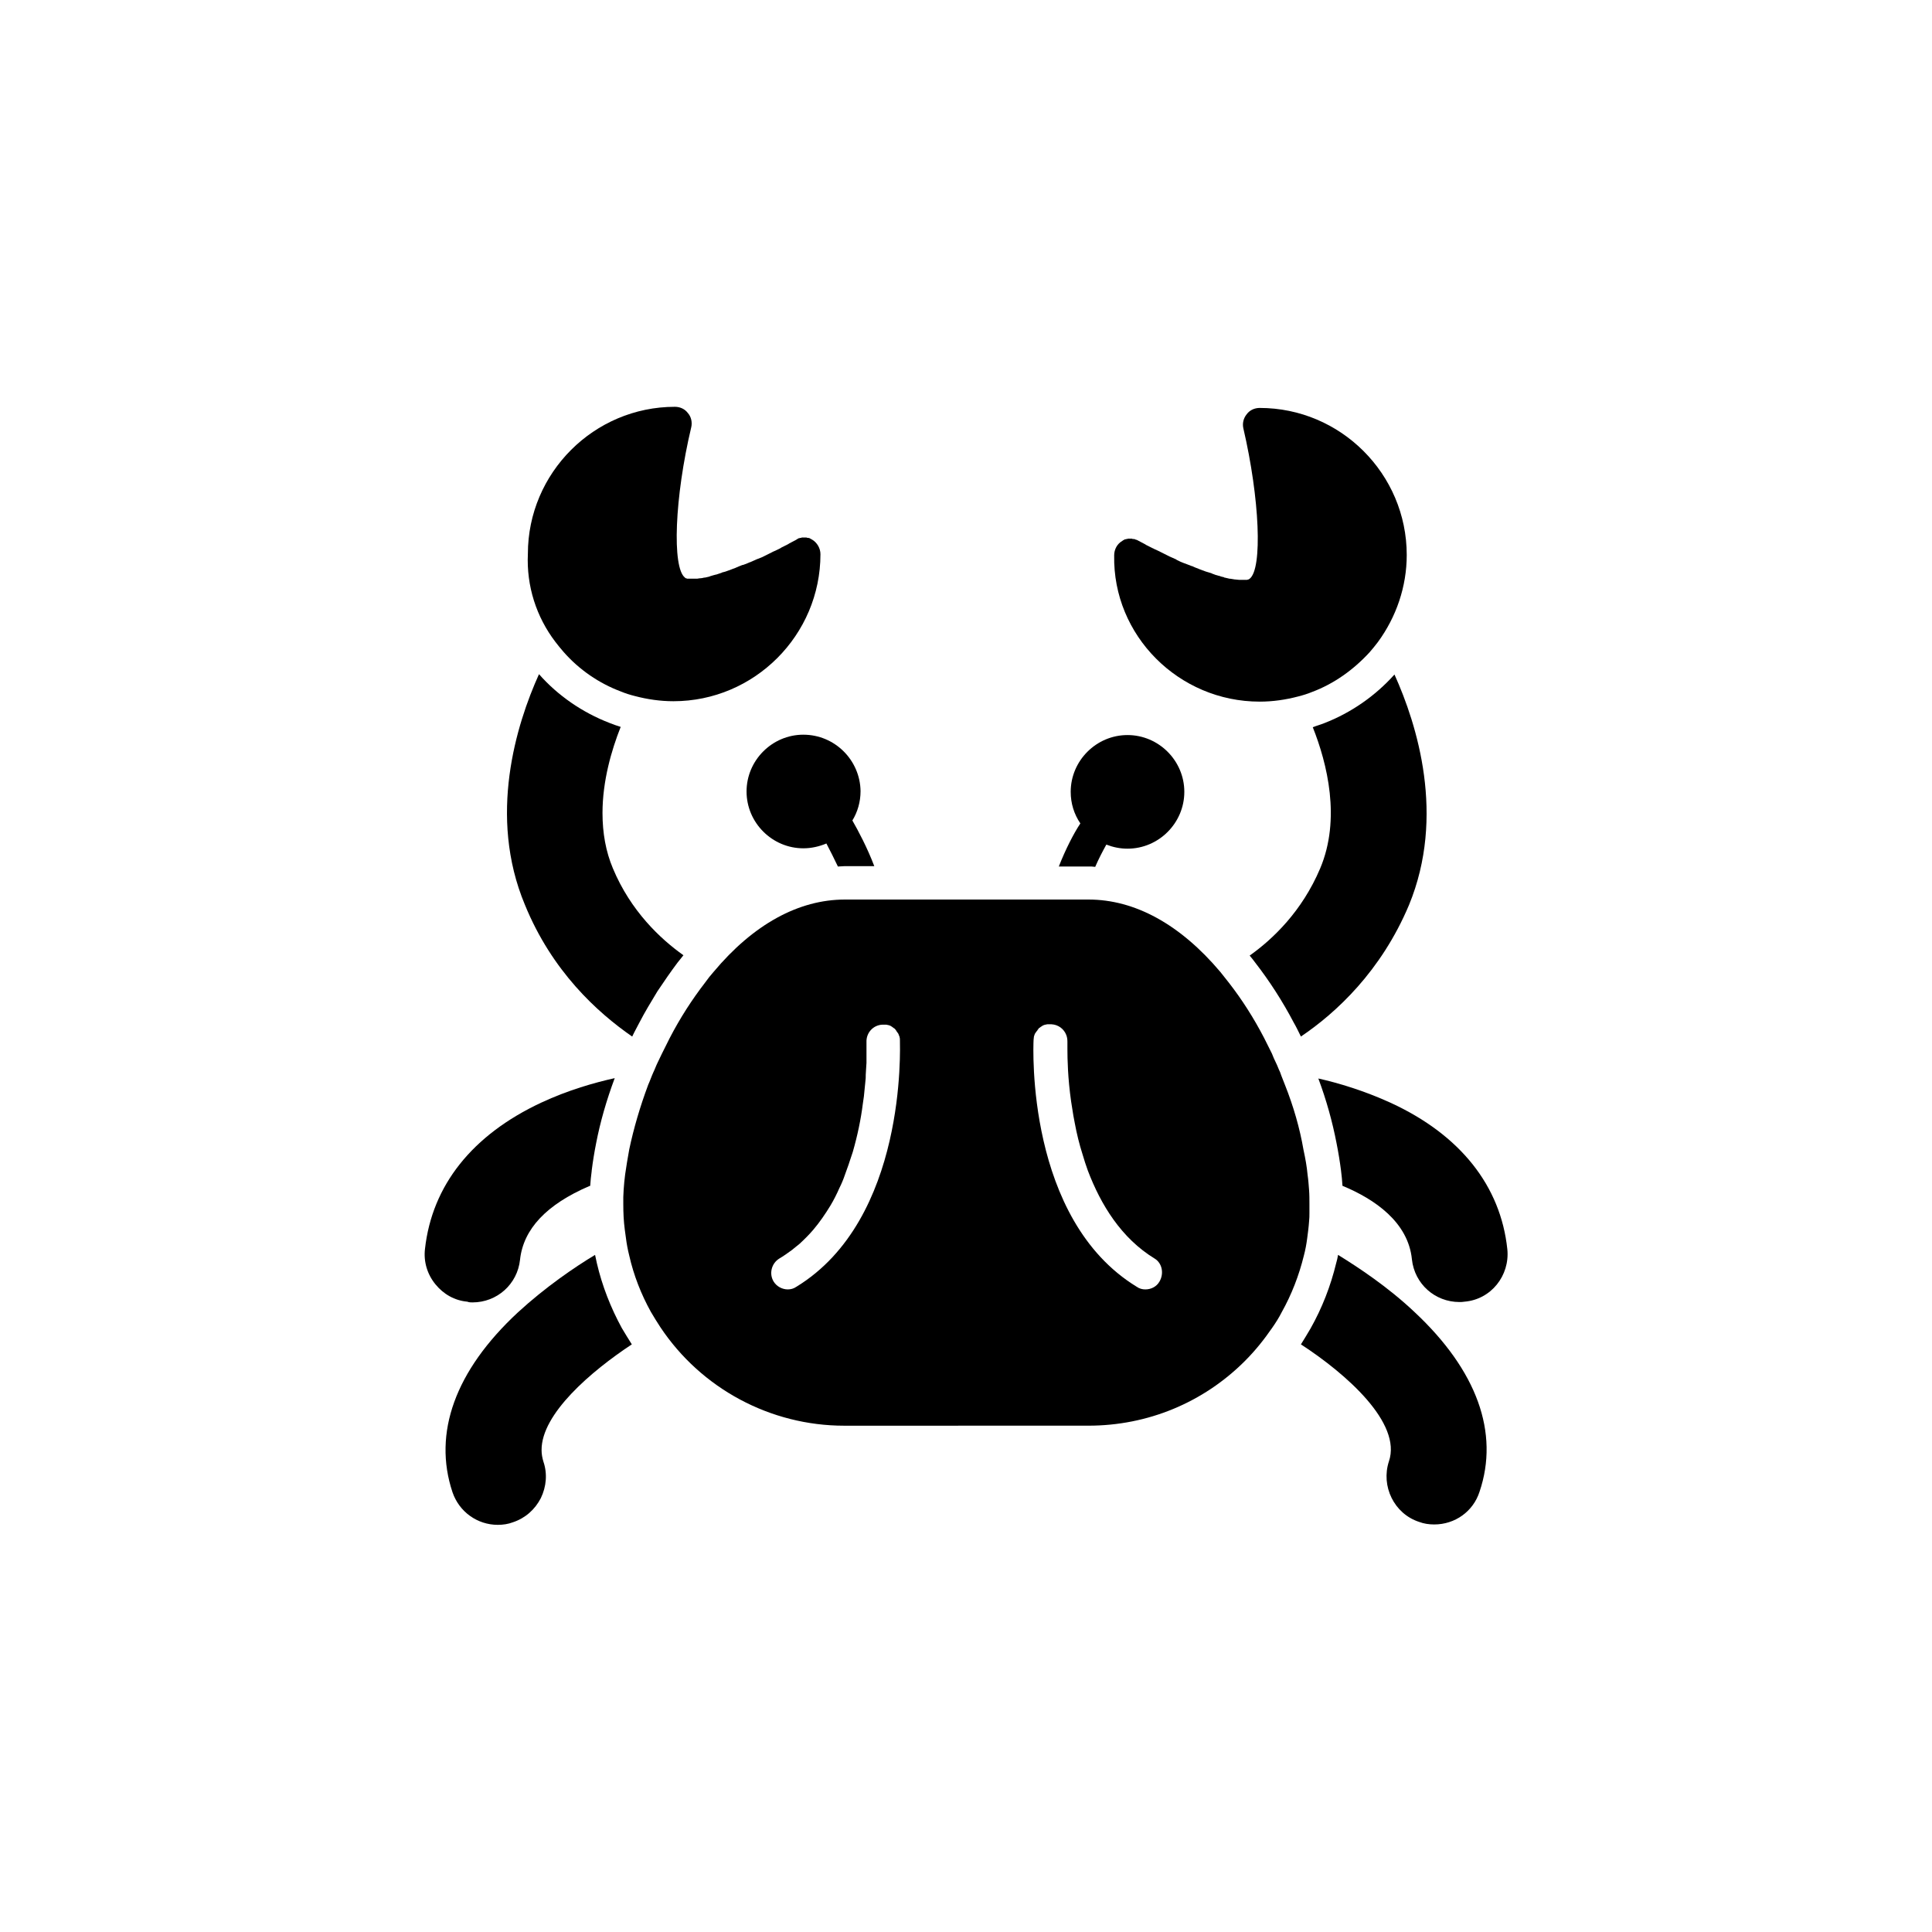 <?xml version="1.0" encoding="UTF-8"?>
<!-- Uploaded to: ICON Repo, www.iconrepo.com, Generator: ICON Repo Mixer Tools -->
<svg fill="#000000" width="800px" height="800px" version="1.1" viewBox="144 144 512 512" xmlns="http://www.w3.org/2000/svg">
 <g>
  <path d="m291.17 314.09c0.688 0.887 1.379 1.77 2.164 2.656 4.133 4.723 9.445 8.363 15.254 10.527 1.18 0.492 2.461 0.887 3.641 1.18 3.344 0.887 6.789 1.379 10.234 1.379 21.453 0 38.965-17.516 38.965-38.965 0-1.574-0.887-3.051-2.164-3.836-0.195-0.098-0.395-0.195-0.492-0.297-0.098 0-0.098 0-0.195-0.098-0.098 0-0.195-0.098-0.395-0.098h-0.195c-0.098 0-0.195-0.098-0.297-0.098h-0.297-0.297-0.297-0.195c-0.098 0-0.195 0-0.297 0.098h-0.195c-0.098 0-0.195 0.098-0.395 0.098-0.098 0-0.098 0-0.195 0.098-0.195 0.098-0.395 0.195-0.492 0.297-0.59 0.297-1.277 0.688-1.871 0.984-0.098 0.098-0.195 0.098-0.297 0.195-0.59 0.297-1.18 0.59-1.77 0.887-0.098 0.098-0.195 0.098-0.297 0.195-0.59 0.297-1.18 0.59-1.871 0.887-0.098 0-0.195 0.098-0.195 0.098-0.59 0.297-1.18 0.59-1.77 0.887-0.098 0-0.098 0.098-0.195 0.098-0.59 0.297-1.18 0.59-1.77 0.789-0.098 0-0.195 0.098-0.297 0.098-0.59 0.297-1.18 0.492-1.77 0.789-0.098 0-0.195 0.098-0.297 0.098-0.59 0.297-1.18 0.492-1.77 0.688h-0.098c-0.59 0.195-1.18 0.492-1.672 0.688-0.098 0-0.195 0.098-0.195 0.098-0.59 0.195-1.082 0.395-1.574 0.59-0.098 0-0.195 0.098-0.297 0.098-0.492 0.195-1.082 0.395-1.574 0.492-0.098 0-0.098 0-0.195 0.098-0.492 0.195-0.984 0.297-1.477 0.492h-0.098c-0.492 0.098-0.984 0.297-1.379 0.395-0.098 0-0.195 0-0.195 0.098-0.395 0.098-0.887 0.195-1.277 0.297h-0.195c-0.395 0.098-0.789 0.195-1.18 0.195h-0.098c-0.395 0.098-0.688 0.098-0.984 0.098h-0.098-0.887-0.098-0.098-0.297-0.195-0.297-0.195c-0.098 0-0.195 0-0.297-0.098h-0.098c-0.098 0-0.195-0.098-0.297-0.195-3.445-2.656-2.754-21.254 1.672-39.852 0.297-1.277 0-2.754-0.887-3.738-0.789-1.082-2.066-1.672-3.445-1.672-21.453 0-38.965 17.516-38.965 38.965-0.398 8.562 2.258 16.73 7.277 23.32z"/>
  <path d="m477.83 329.94c3.445 0 6.887-0.492 10.234-1.379 1.18-0.297 2.461-0.688 3.641-1.18 5.805-2.164 11.02-5.902 15.254-10.527 0.789-0.887 1.477-1.77 2.164-2.656 4.922-6.691 7.676-14.762 7.676-23.125 0-21.453-17.516-38.965-38.965-38.965-1.379 0-2.656 0.59-3.445 1.672-0.887 1.082-1.18 2.461-0.887 3.738 4.328 18.598 5.117 37.195 1.672 39.852-0.098 0.098-0.195 0.098-0.297 0.195h-0.098c-0.098 0-0.195 0.098-0.297 0.098h-0.195-0.297-0.195-0.297-0.098-0.098-0.887-0.098c-0.297 0-0.688-0.098-0.984-0.098h-0.098c-0.395-0.098-0.789-0.098-1.18-0.195h-0.195c-0.395-0.098-0.789-0.195-1.277-0.297-0.098 0-0.195 0-0.195-0.098-0.492-0.098-0.887-0.195-1.379-0.395h-0.098c-0.492-0.098-0.984-0.297-1.477-0.492-0.098 0-0.195 0-0.195-0.098-0.492-0.195-0.984-0.297-1.574-0.492-0.098 0-0.195-0.098-0.297-0.098-0.492-0.195-1.082-0.395-1.574-0.59-0.098 0-0.195-0.098-0.195-0.098-0.59-0.195-1.082-0.395-1.672-0.688h-0.098c-0.59-0.195-1.18-0.492-1.77-0.688-0.098 0-0.195-0.098-0.297-0.098-0.59-0.195-1.18-0.492-1.77-0.789-0.098 0-0.195-0.098-0.297-0.195-0.59-0.297-1.18-0.492-1.77-0.789-0.098 0-0.098-0.098-0.195-0.098-0.59-0.297-1.18-0.59-1.77-0.887-0.098 0-0.098-0.098-0.195-0.098-0.59-0.297-1.18-0.59-1.871-0.887-0.098-0.098-0.195-0.098-0.395-0.195-0.59-0.297-1.18-0.59-1.77-0.887-0.098-0.098-0.195-0.098-0.297-0.195-0.59-0.297-1.277-0.688-1.871-0.984-0.195-0.098-0.297-0.195-0.492-0.195-0.098 0-0.098 0-0.195-0.098-0.098 0-0.195-0.098-0.395-0.098h-0.195c-0.098 0-0.195 0-0.297-0.098h-0.195-0.297-0.297-0.195c-0.098 0-0.195 0-0.297 0.098h-0.195c-0.098 0-0.195 0.098-0.395 0.098-0.098 0-0.098 0-0.195 0.098-0.195 0.098-0.395 0.195-0.492 0.297-1.379 0.789-2.164 2.262-2.164 3.836-0.402 21.25 17.113 38.766 38.562 38.766z"/>
  <path d="m311.54 418.7c0.59-1.277 1.277-2.461 1.871-3.641 1.477-2.856 3.148-5.609 4.82-8.363 1.77-2.656 3.543-5.215 5.312-7.578 0.59-0.688 1.082-1.379 1.574-1.969-6.102-4.328-13.973-11.711-18.695-23.027-1.871-4.43-2.754-9.348-2.754-14.66 0-8.461 2.363-16.629 4.82-22.828-0.984-0.297-2.066-0.688-3.051-1.082-7.086-2.754-13.578-7.184-18.598-12.891-6.004 13.285-13.578 37.59-3.738 61.105 7.184 17.613 19.188 28.535 28.438 34.934z"/>
  <path d="m484.52 431.49c-0.395-1.082-0.887-2.164-1.277-3.344-0.395-0.789-0.688-1.672-1.082-2.461-0.395-0.789-0.789-1.672-1.082-2.461-0.688-1.379-1.379-2.754-2.066-4.133-2.754-5.312-5.902-10.234-9.348-14.66-0.789-0.984-1.477-1.871-2.262-2.856-10.629-12.594-22.633-19.188-34.934-19.188h-64.543c-12.301 0-24.305 6.594-34.832 19.188-0.789 0.887-1.574 1.871-2.262 2.856-1.672 2.164-3.344 4.527-4.922 6.988-1.574 2.461-3.051 5.019-4.43 7.676-0.688 1.379-1.379 2.754-2.066 4.133-0.395 0.789-0.789 1.672-1.18 2.461-0.395 0.789-0.688 1.672-1.082 2.461-0.492 1.082-0.887 2.262-1.379 3.344-2.164 5.805-3.836 11.512-5.019 17.121-0.395 2.262-0.789 4.43-1.082 6.594-0.195 1.379-0.297 2.754-0.395 4.035 0 0.688-0.098 1.277-0.098 1.969v1.969c0 2.262 0.098 4.43 0.395 6.691 0.098 0.688 0.195 1.477 0.297 2.164 0.195 1.574 0.492 3.148 0.887 4.723 1.18 5.215 3.148 10.234 5.707 14.859 0.789 1.379 1.672 2.754 2.559 4.133 10.824 16.234 29.125 26.074 48.707 26.074l64.734-0.008c15.645 0 30.406-6.102 41.426-17.121 2.754-2.754 5.117-5.707 7.281-8.855 0.887-1.277 1.77-2.656 2.461-4.035 2.656-4.723 4.625-9.84 5.902-15.055 0.395-1.477 0.688-3.051 0.887-4.625 0.195-1.477 0.395-2.953 0.492-4.43 0.098-0.789 0.098-1.477 0.098-2.262v-2.262c0-1.277 0-2.559-0.098-3.836-0.098-1.277-0.195-2.656-0.395-4.035-0.195-2.164-0.59-4.328-1.082-6.594-0.98-5.707-2.652-11.512-4.918-17.219zm-129.49 53.527c-0.688 0.492-1.477 0.688-2.262 0.688-1.477 0-2.953-0.789-3.738-2.066-1.277-2.066-0.59-4.82 1.477-6.102 1.18-0.688 2.262-1.477 3.344-2.262 0.688-0.59 1.379-1.082 2.066-1.672 1.277-1.18 2.559-2.461 3.641-3.738 1.672-1.969 3.148-4.133 4.527-6.394 0.887-1.477 1.672-3.051 2.363-4.625 0.59-1.18 1.082-2.363 1.477-3.543 0.395-1.18 0.887-2.363 1.277-3.641 0.297-0.789 0.492-1.574 0.789-2.363 1.277-4.43 2.164-8.758 2.656-12.695 0.098-0.688 0.195-1.379 0.297-2.066 0-0.297 0.098-0.688 0.098-0.984 0.098-0.688 0.098-1.277 0.195-1.969 0-0.297 0.098-0.59 0.098-0.984 0.098-0.59 0.098-1.18 0.098-1.77 0.098-1.18 0.098-2.164 0.195-3.148v-1.379-2.953-0.59-0.59c-0.098-2.461 1.77-4.527 4.231-4.625h0.195 0.395 0.395c0.195 0 0.297 0.098 0.492 0.098 0.098 0 0.297 0.098 0.395 0.098 0.098 0.098 0.297 0.098 0.395 0.195s0.195 0.098 0.297 0.195c0.098 0.098 0.297 0.195 0.395 0.297 0.098 0.098 0.195 0.098 0.297 0.195 0.098 0.098 0.195 0.195 0.297 0.395 0.098 0.098 0.195 0.195 0.195 0.297 0.098 0.098 0.195 0.297 0.297 0.395 0.098 0.098 0.098 0.195 0.195 0.297 0.098 0.195 0.098 0.395 0.195 0.492 0 0.098 0.098 0.195 0.098 0.297 0.098 0.297 0.098 0.59 0.098 0.887-0.004 1.867 1.863 47.43-27.457 65.336zm96.234-1.375c-0.789 1.379-2.262 2.066-3.738 2.066-0.789 0-1.574-0.195-2.262-0.688-29.324-17.91-27.453-63.469-27.355-65.438 0-0.297 0.098-0.59 0.098-0.887 0-0.098 0.098-0.195 0.098-0.297 0.098-0.195 0.098-0.395 0.195-0.492 0.098-0.098 0.098-0.195 0.195-0.297 0.098-0.098 0.195-0.297 0.297-0.395 0.098-0.098 0.195-0.195 0.195-0.297 0.098-0.098 0.195-0.195 0.297-0.395 0.098-0.098 0.195-0.195 0.297-0.195 0.098-0.098 0.195-0.195 0.395-0.297 0.098-0.098 0.195-0.098 0.297-0.195 0.098-0.098 0.297-0.098 0.395-0.195 0.098 0 0.297-0.098 0.395-0.098 0.195 0 0.297-0.098 0.492-0.098h0.395 0.395 0.297c1.871 0.098 3.344 1.277 3.938 2.856 0.195 0.492 0.297 1.082 0.297 1.77v0.297 0.492 0.297 0.789c0 2.656 0.098 7.773 0.984 13.973 0.098 0.59 0.195 1.277 0.297 1.871 0.195 1.277 0.395 2.559 0.688 3.938 0.492 2.656 1.18 5.512 2.066 8.266 0.395 1.379 0.887 2.856 1.379 4.231 3.445 9.055 8.855 17.91 17.711 23.32 1.953 1.176 2.543 3.93 1.266 6.098z"/>
  <path d="m513.55 322.75c-5.117 5.707-11.512 10.137-18.598 12.891-0.984 0.395-2.066 0.688-3.051 1.082 3.836 9.645 7.477 24.305 1.969 37.391-4.82 11.414-12.594 18.793-18.695 23.125 0.492 0.59 0.984 1.18 1.477 1.871 3.738 4.82 7.184 10.137 10.234 15.941 0.688 1.18 1.277 2.461 1.871 3.641 9.348-6.297 21.254-17.32 28.633-34.832 9.742-23.617 2.164-47.824-3.84-61.109z"/>
  <path d="m269.22 489.15c6.496 0 11.906-4.82 12.594-11.316 0.887-8.168 7.086-14.66 18.301-19.484 0.098 0 0.195-0.098 0.297-0.098 0.098-1.277 0.195-2.559 0.395-3.938v-0.098c0.297-2.363 0.688-4.82 1.18-7.281 1.082-5.609 2.754-11.414 4.922-17.219-5.312 1.18-12.301 3.148-19.484 6.496-18.301 8.562-28.93 21.941-30.801 38.77-0.395 3.344 0.59 6.691 2.754 9.348 2.164 2.656 5.117 4.328 8.461 4.625 0.5 0.195 0.895 0.195 1.383 0.195z"/>
  <path d="m424.6 373.63h7.871c0.59 0 1.18 0 1.77 0.098 0.887-2.066 1.969-4.133 2.953-5.902 1.77 0.688 3.641 1.082 5.609 1.082 8.266 0 15.055-6.789 15.055-15.055 0-8.266-6.789-15.055-15.055-15.055s-15.055 6.789-15.055 15.055c0 3.051 0.887 5.902 2.559 8.363-1.77 2.656-3.934 6.887-5.707 11.414z"/>
  <path d="m518.87 491.71c-7.086-6.691-14.859-11.809-20.27-15.152-0.098 0.688-0.297 1.477-0.492 2.164-1.477 6.102-3.738 11.906-6.789 17.32-0.887 1.477-1.672 2.856-2.559 4.231 12.102 7.871 26.766 20.859 23.32 30.996-2.164 6.594 1.379 13.875 7.969 16.039 1.277 0.492 2.656 0.688 4.035 0.688 5.512 0 10.332-3.445 12.004-8.66 5.312-15.645-0.688-32.176-17.219-47.625z"/>
  <path d="m543.46 475.08c-1.77-16.828-12.496-30.309-30.801-38.77-7.086-3.246-13.973-5.312-19.285-6.496 2.164 5.805 3.738 11.512 4.82 17.121 0.492 2.461 0.887 4.922 1.18 7.184 0.195 1.379 0.297 2.754 0.395 4.133 8.562 3.543 17.418 9.645 18.402 19.484 0.688 6.496 6.102 11.316 12.594 11.316 0.395 0 0.887 0 1.379-0.098 6.988-0.59 12.008-6.891 11.316-13.875z"/>
  <path d="m356.9 338.7c-8.266 0-15.055 6.789-15.055 15.055s6.789 15.055 15.055 15.055c2.164 0 4.231-0.492 6.102-1.277 0.984 1.871 2.066 4.035 3.051 6.102 0.59 0 1.18-0.098 1.77-0.098h7.871c-1.871-4.922-4.231-9.348-5.805-12.102 1.379-2.262 2.164-4.922 2.164-7.773-0.098-8.172-6.789-14.961-15.152-14.961z"/>
  <path d="m311.44 500.27c-0.887-1.379-1.77-2.856-2.656-4.328-2.953-5.41-5.215-11.219-6.594-17.121-0.195-0.789-0.297-1.477-0.492-2.262-5.41 3.246-13.188 8.562-20.469 15.254-16.629 15.449-22.535 31.98-17.32 47.625 1.77 5.215 6.594 8.66 12.004 8.66 1.379 0 2.754-0.195 4.035-0.688 3.246-1.082 5.805-3.344 7.379-6.394 1.477-3.051 1.77-6.496 0.688-9.645-0.297-0.984-0.492-1.969-0.492-3.051-0.09-9.652 13.191-20.969 23.918-28.051z"/>
 </g>
</svg>